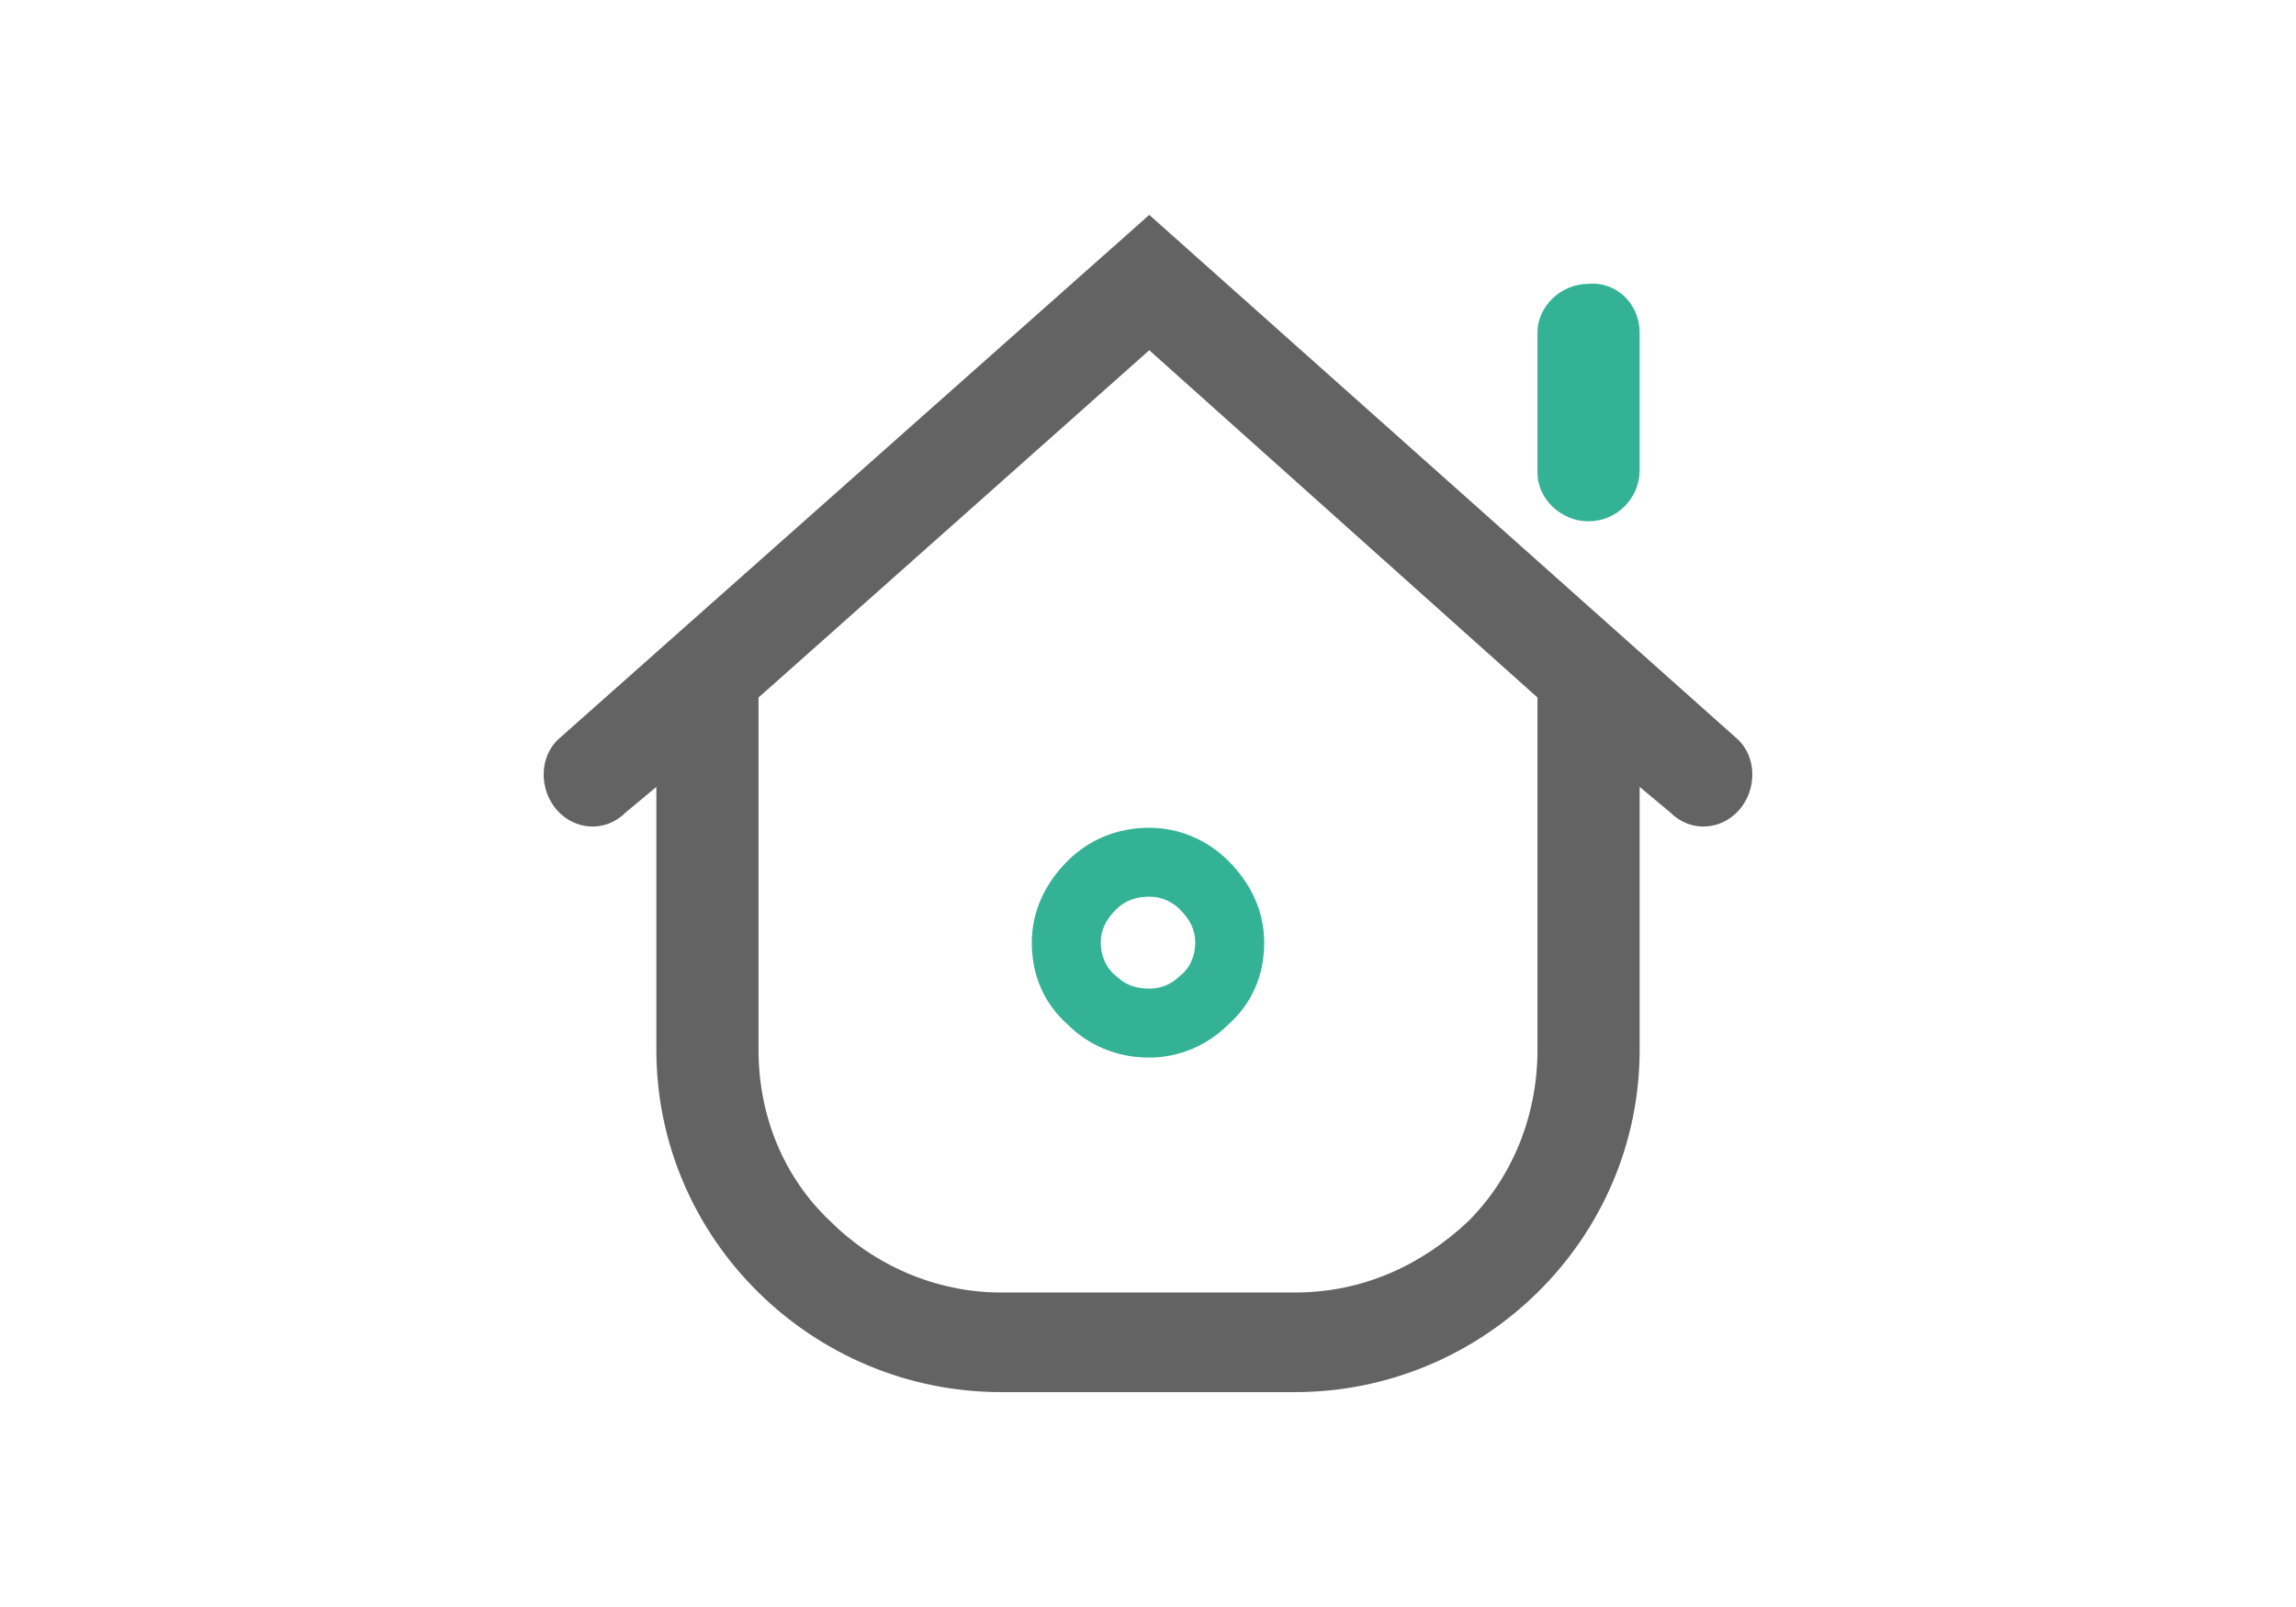 <?xml version="1.0" encoding="UTF-8"?>
<!DOCTYPE svg PUBLIC "-//W3C//DTD SVG 1.1//EN" "http://www.w3.org/Graphics/SVG/1.1/DTD/svg11.dtd">
<!-- Creator: CorelDRAW 2018 (64-Bit) -->
<svg xmlns="http://www.w3.org/2000/svg" xml:space="preserve" width="500px" height="350px" version="1.1" style="shape-rendering:geometricPrecision; text-rendering:geometricPrecision; image-rendering:optimizeQuality; fill-rule:evenodd; clip-rule:evenodd"
viewBox="0 0 8.99 6.29"
 xmlns:xlink="http://www.w3.org/1999/xlink">
 <defs>
  <style type="text/css">
   <![CDATA[
    .fil0 {fill:none}
    .fil1 {fill:#646363}
    .fil2 {fill:#33b296;fill-rule:nonzero}
   ]]>
  </style>
 </defs>
 <g id="Слой_x0020_1">
  <rect class="fil0" width="8.99" height="6.29"/>
  <g id="_2423250593616">
   <path class="fil1" d="M6.42 3.08l0 1.03c0,0.74 -0.61,1.34 -1.35,1.34l-1.15 0c-0.74,0 -1.35,-0.6 -1.35,-1.34l0 -1.03 -0.12 0.1c-0.08,0.08 -0.2,0.07 -0.27,-0.01 -0.07,-0.08 -0.07,-0.21 0.01,-0.28l2.31 -2.05 2.3 2.05c0.08,0.07 0.08,0.2 0.01,0.28 -0.07,0.08 -0.19,0.09 -0.27,0.01l-0.12 -0.1zm-3.45 -0.35l0 1.38c0,0.26 0.1,0.5 0.28,0.67 0.17,0.17 0.41,0.28 0.67,0.28l1.15 0c0.27,0 0.5,-0.11 0.68,-0.28 0.17,-0.17 0.27,-0.41 0.27,-0.67l0 -1.38 -1.52 -1.36 -1.53 1.36z"/>
   <path class="fil2" d="M4.5 3.24c0.12,0 0.23,0.05 0.31,0.13 0.09,0.09 0.14,0.2 0.14,0.32 0,0.13 -0.05,0.24 -0.14,0.32l0 0c-0.08,0.08 -0.19,0.13 -0.31,0.13 -0.13,0 -0.24,-0.05 -0.32,-0.13 -0.09,-0.08 -0.14,-0.19 -0.14,-0.32 0,-0.12 0.05,-0.23 0.14,-0.32l0 0c0.08,-0.08 0.19,-0.13 0.32,-0.13zm1.52 -1.94c0,-0.1 0.09,-0.19 0.2,-0.19 0.11,-0.01 0.2,0.08 0.2,0.19l0 0.54c0,0.11 -0.09,0.2 -0.2,0.2 -0.11,0 -0.2,-0.09 -0.2,-0.19l0 -0.55zm-1.4 2.26c-0.03,-0.03 -0.07,-0.05 -0.12,-0.05 -0.06,0 -0.1,0.02 -0.13,0.05l0 0c-0.04,0.04 -0.06,0.08 -0.06,0.13 0,0.05 0.02,0.1 0.06,0.13 0.03,0.03 0.07,0.05 0.13,0.05 0.05,0 0.09,-0.02 0.12,-0.05l0 0c0.04,-0.03 0.06,-0.08 0.06,-0.13 0,-0.05 -0.02,-0.09 -0.06,-0.13l0 0z"/>
  </g>
 </g>
</svg>
